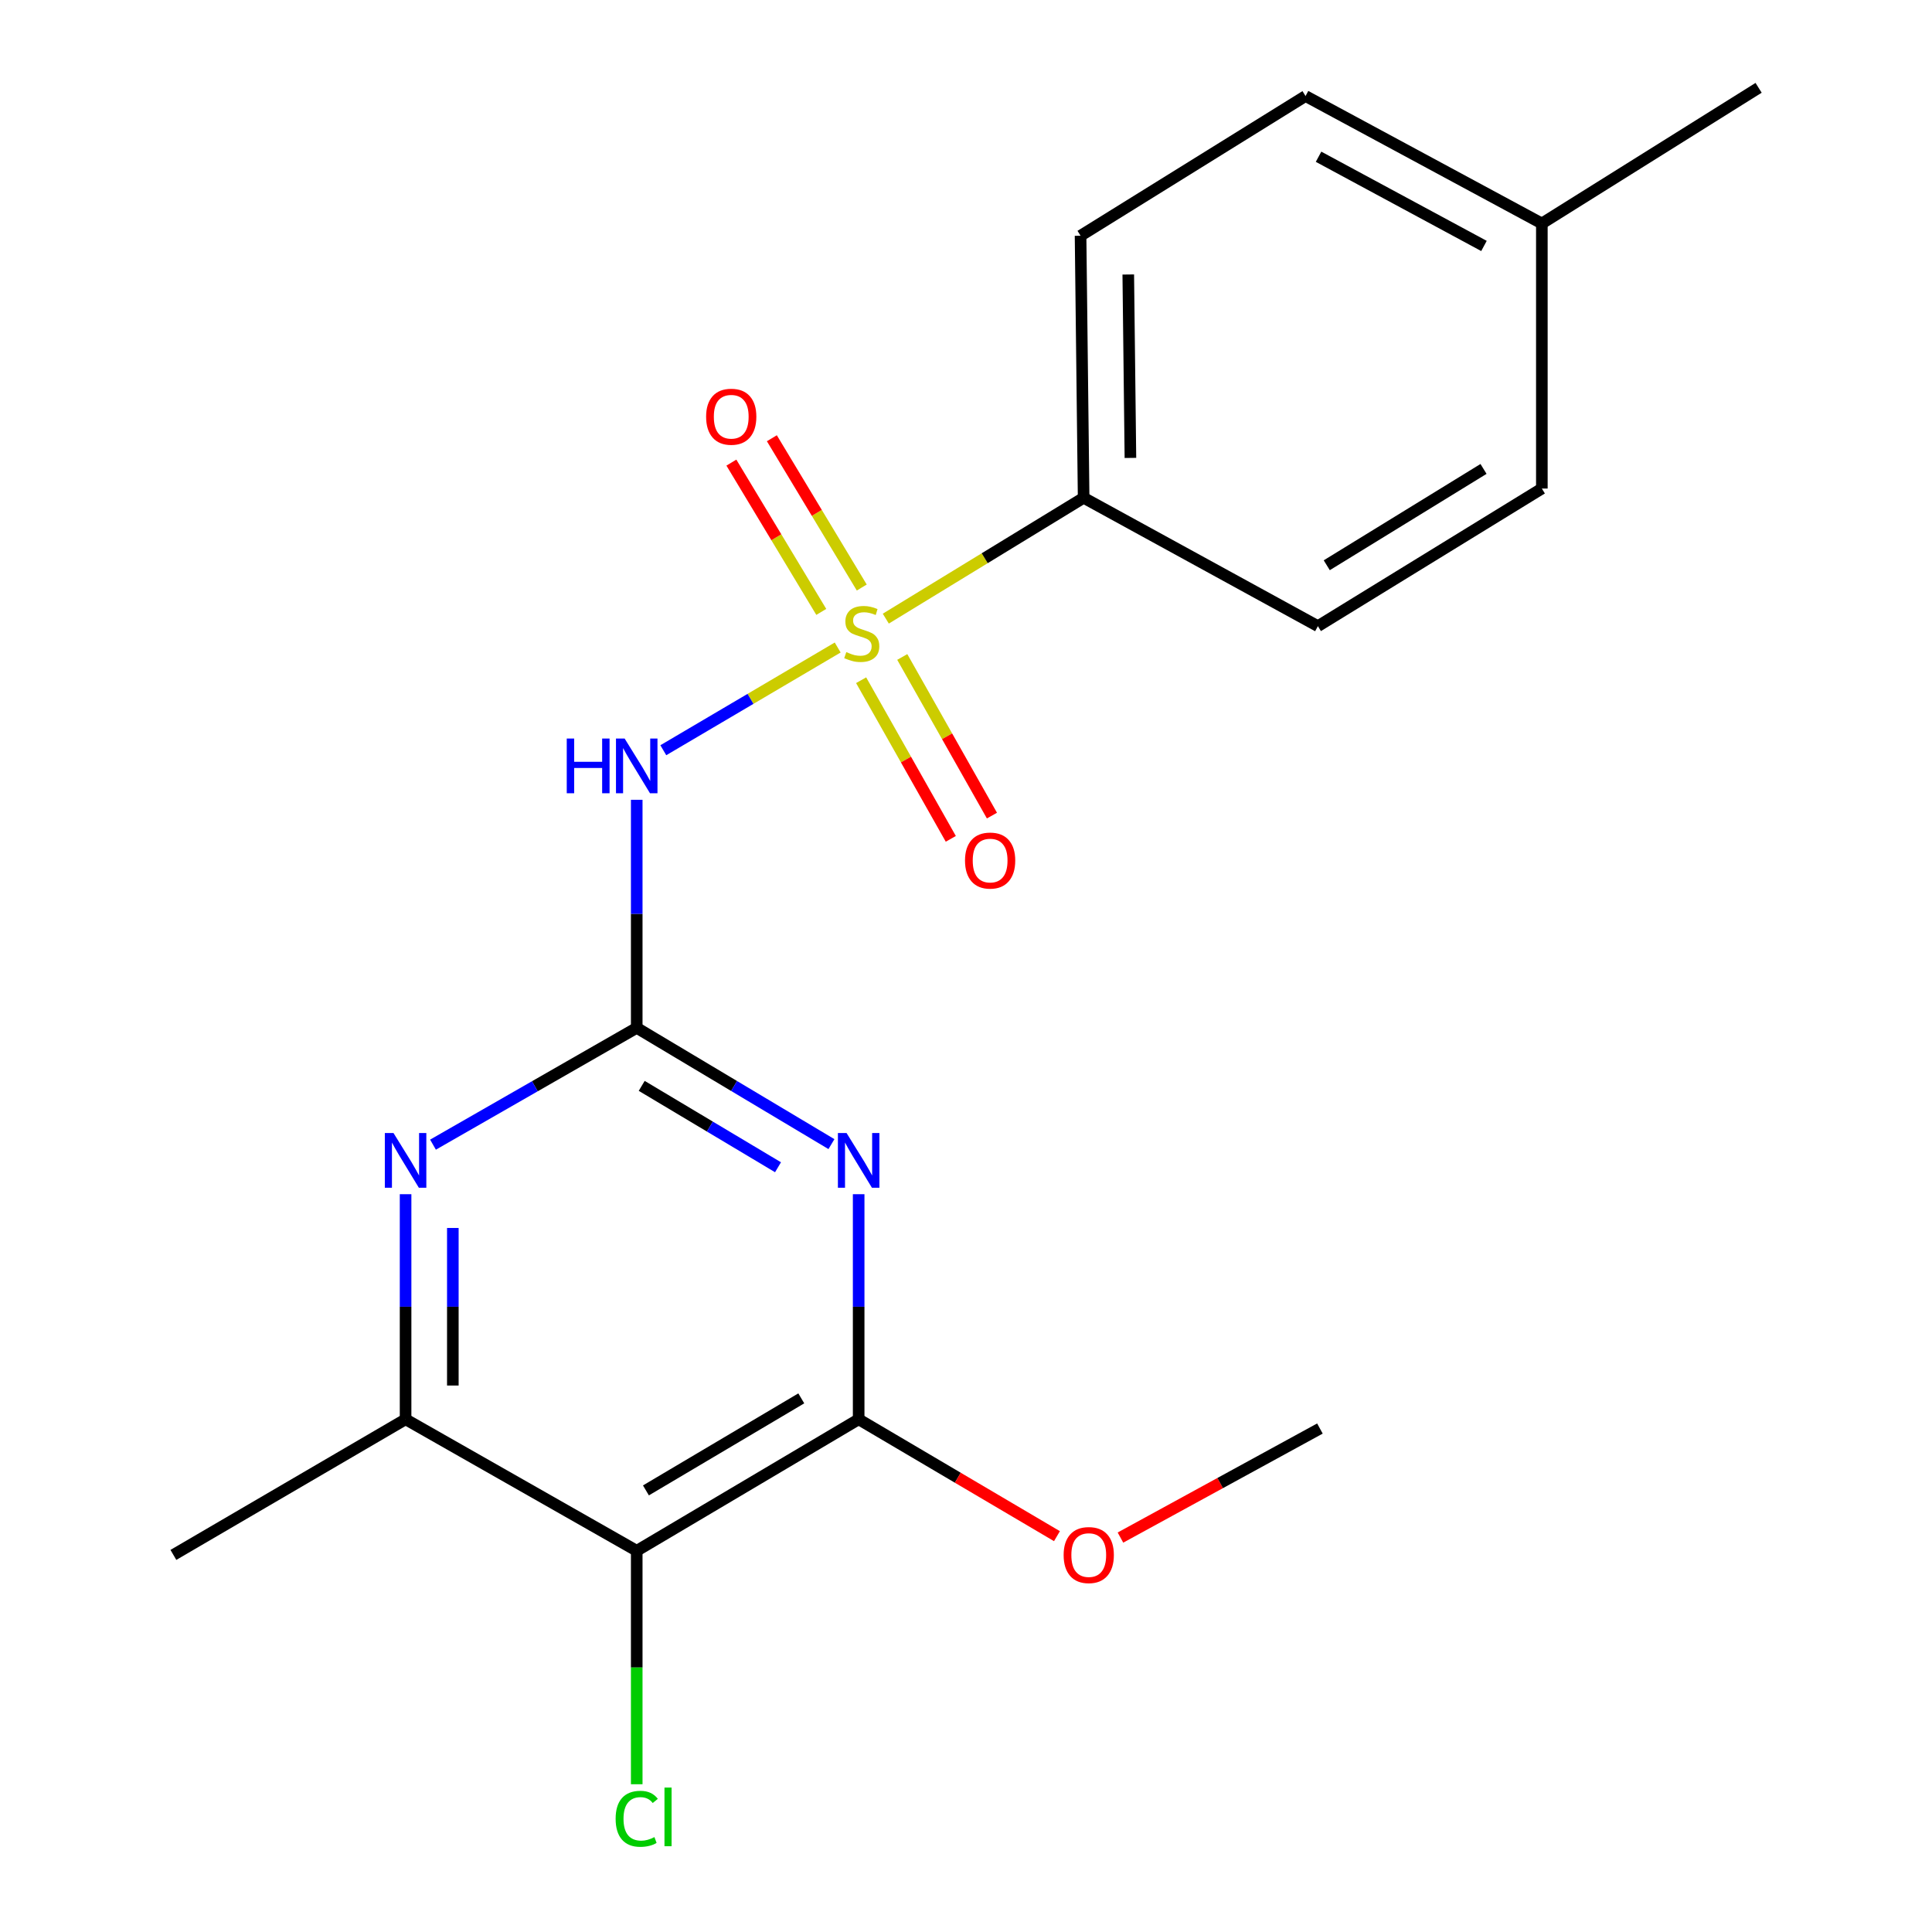 <?xml version='1.0' encoding='iso-8859-1'?>
<svg version='1.1' baseProfile='full'
              xmlns='http://www.w3.org/2000/svg'
                      xmlns:rdkit='http://www.rdkit.org/xml'
                      xmlns:xlink='http://www.w3.org/1999/xlink'
                  xml:space='preserve'
width='1000px' height='1000px' viewBox='0 0 1000 1000'>
<!-- END OF HEADER -->
<rect style='opacity:1.0;fill:#FFFFFF;stroke:none' width='1000' height='1000' x='0' y='0'> </rect>
<path class='bond-2' d='M 433.584,335.147 L 388.456,361.733' style='fill:none;fill-rule:evenodd;stroke:#CCCC00;stroke-width:6px;stroke-linecap:butt;stroke-linejoin:miter;stroke-opacity:1' />
<path class='bond-2' d='M 388.456,361.733 L 343.328,388.319' style='fill:none;fill-rule:evenodd;stroke:#0000FF;stroke-width:6px;stroke-linecap:butt;stroke-linejoin:miter;stroke-opacity:1' />
<path class='bond-7' d='M 458.488,320.205 L 509.687,288.929' style='fill:none;fill-rule:evenodd;stroke:#CCCC00;stroke-width:6px;stroke-linecap:butt;stroke-linejoin:miter;stroke-opacity:1' />
<path class='bond-7' d='M 509.687,288.929 L 560.886,257.654' style='fill:none;fill-rule:evenodd;stroke:#000000;stroke-width:6px;stroke-linecap:butt;stroke-linejoin:miter;stroke-opacity:1' />
<path class='bond-8' d='M 445.718,352.08 L 468.926,393.134' style='fill:none;fill-rule:evenodd;stroke:#CCCC00;stroke-width:6px;stroke-linecap:butt;stroke-linejoin:miter;stroke-opacity:1' />
<path class='bond-8' d='M 468.926,393.134 L 492.134,434.187' style='fill:none;fill-rule:evenodd;stroke:#FF0000;stroke-width:6px;stroke-linecap:butt;stroke-linejoin:miter;stroke-opacity:1' />
<path class='bond-8' d='M 467.009,340.044 L 490.217,381.098' style='fill:none;fill-rule:evenodd;stroke:#CCCC00;stroke-width:6px;stroke-linecap:butt;stroke-linejoin:miter;stroke-opacity:1' />
<path class='bond-8' d='M 490.217,381.098 L 513.426,422.151' style='fill:none;fill-rule:evenodd;stroke:#FF0000;stroke-width:6px;stroke-linecap:butt;stroke-linejoin:miter;stroke-opacity:1' />
<path class='bond-9' d='M 446.046,304.104 L 422.78,265.468' style='fill:none;fill-rule:evenodd;stroke:#CCCC00;stroke-width:6px;stroke-linecap:butt;stroke-linejoin:miter;stroke-opacity:1' />
<path class='bond-9' d='M 422.78,265.468 L 399.515,226.831' style='fill:none;fill-rule:evenodd;stroke:#FF0000;stroke-width:6px;stroke-linecap:butt;stroke-linejoin:miter;stroke-opacity:1' />
<path class='bond-9' d='M 425.093,316.721 L 401.828,278.085' style='fill:none;fill-rule:evenodd;stroke:#CCCC00;stroke-width:6px;stroke-linecap:butt;stroke-linejoin:miter;stroke-opacity:1' />
<path class='bond-9' d='M 401.828,278.085 L 378.563,239.448' style='fill:none;fill-rule:evenodd;stroke:#FF0000;stroke-width:6px;stroke-linecap:butt;stroke-linejoin:miter;stroke-opacity:1' />
<path class='bond-0' d='M 329.57,532.016 L 329.57,472.995' style='fill:none;fill-rule:evenodd;stroke:#000000;stroke-width:6px;stroke-linecap:butt;stroke-linejoin:miter;stroke-opacity:1' />
<path class='bond-0' d='M 329.57,472.995 L 329.57,413.974' style='fill:none;fill-rule:evenodd;stroke:#0000FF;stroke-width:6px;stroke-linecap:butt;stroke-linejoin:miter;stroke-opacity:1' />
<path class='bond-1' d='M 329.57,532.016 L 379.962,562.106' style='fill:none;fill-rule:evenodd;stroke:#000000;stroke-width:6px;stroke-linecap:butt;stroke-linejoin:miter;stroke-opacity:1' />
<path class='bond-1' d='M 379.962,562.106 L 430.355,592.197' style='fill:none;fill-rule:evenodd;stroke:#0000FF;stroke-width:6px;stroke-linecap:butt;stroke-linejoin:miter;stroke-opacity:1' />
<path class='bond-1' d='M 332.149,562.042 L 367.423,583.106' style='fill:none;fill-rule:evenodd;stroke:#000000;stroke-width:6px;stroke-linecap:butt;stroke-linejoin:miter;stroke-opacity:1' />
<path class='bond-1' d='M 367.423,583.106 L 402.698,604.169' style='fill:none;fill-rule:evenodd;stroke:#0000FF;stroke-width:6px;stroke-linecap:butt;stroke-linejoin:miter;stroke-opacity:1' />
<path class='bond-5' d='M 329.57,532.016 L 276.844,562.245' style='fill:none;fill-rule:evenodd;stroke:#000000;stroke-width:6px;stroke-linecap:butt;stroke-linejoin:miter;stroke-opacity:1' />
<path class='bond-5' d='M 276.844,562.245 L 224.118,592.473' style='fill:none;fill-rule:evenodd;stroke:#0000FF;stroke-width:6px;stroke-linecap:butt;stroke-linejoin:miter;stroke-opacity:1' />
<path class='bond-3' d='M 444.44,618.117 L 444.44,676.37' style='fill:none;fill-rule:evenodd;stroke:#0000FF;stroke-width:6px;stroke-linecap:butt;stroke-linejoin:miter;stroke-opacity:1' />
<path class='bond-3' d='M 444.44,676.37 L 444.44,734.622' style='fill:none;fill-rule:evenodd;stroke:#000000;stroke-width:6px;stroke-linecap:butt;stroke-linejoin:miter;stroke-opacity:1' />
<path class='bond-13' d='M 444.44,734.622 L 495.76,764.87' style='fill:none;fill-rule:evenodd;stroke:#000000;stroke-width:6px;stroke-linecap:butt;stroke-linejoin:miter;stroke-opacity:1' />
<path class='bond-13' d='M 495.76,764.87 L 547.08,795.117' style='fill:none;fill-rule:evenodd;stroke:#FF0000;stroke-width:6px;stroke-linecap:butt;stroke-linejoin:miter;stroke-opacity:1' />
<path class='bond-21' d='M 444.44,734.622 L 329.57,802.683' style='fill:none;fill-rule:evenodd;stroke:#000000;stroke-width:6px;stroke-linecap:butt;stroke-linejoin:miter;stroke-opacity:1' />
<path class='bond-21' d='M 414.742,723.79 L 334.333,771.432' style='fill:none;fill-rule:evenodd;stroke:#000000;stroke-width:6px;stroke-linecap:butt;stroke-linejoin:miter;stroke-opacity:1' />
<path class='bond-4' d='M 329.57,802.683 L 209.93,734.622' style='fill:none;fill-rule:evenodd;stroke:#000000;stroke-width:6px;stroke-linecap:butt;stroke-linejoin:miter;stroke-opacity:1' />
<path class='bond-10' d='M 329.57,802.683 L 329.57,863.101' style='fill:none;fill-rule:evenodd;stroke:#000000;stroke-width:6px;stroke-linecap:butt;stroke-linejoin:miter;stroke-opacity:1' />
<path class='bond-10' d='M 329.57,863.101 L 329.57,923.518' style='fill:none;fill-rule:evenodd;stroke:#00CC00;stroke-width:6px;stroke-linecap:butt;stroke-linejoin:miter;stroke-opacity:1' />
<path class='bond-6' d='M 209.93,618.117 L 209.93,676.37' style='fill:none;fill-rule:evenodd;stroke:#0000FF;stroke-width:6px;stroke-linecap:butt;stroke-linejoin:miter;stroke-opacity:1' />
<path class='bond-6' d='M 209.93,676.37 L 209.93,734.622' style='fill:none;fill-rule:evenodd;stroke:#000000;stroke-width:6px;stroke-linecap:butt;stroke-linejoin:miter;stroke-opacity:1' />
<path class='bond-6' d='M 234.388,635.593 L 234.388,676.37' style='fill:none;fill-rule:evenodd;stroke:#0000FF;stroke-width:6px;stroke-linecap:butt;stroke-linejoin:miter;stroke-opacity:1' />
<path class='bond-6' d='M 234.388,676.37 L 234.388,717.147' style='fill:none;fill-rule:evenodd;stroke:#000000;stroke-width:6px;stroke-linecap:butt;stroke-linejoin:miter;stroke-opacity:1' />
<path class='bond-17' d='M 209.93,734.622 L 89.747,804.816' style='fill:none;fill-rule:evenodd;stroke:#000000;stroke-width:6px;stroke-linecap:butt;stroke-linejoin:miter;stroke-opacity:1' />
<path class='bond-11' d='M 560.886,257.654 L 559.297,122.021' style='fill:none;fill-rule:evenodd;stroke:#000000;stroke-width:6px;stroke-linecap:butt;stroke-linejoin:miter;stroke-opacity:1' />
<path class='bond-11' d='M 585.104,237.022 L 583.991,142.079' style='fill:none;fill-rule:evenodd;stroke:#000000;stroke-width:6px;stroke-linecap:butt;stroke-linejoin:miter;stroke-opacity:1' />
<path class='bond-12' d='M 560.886,257.654 L 682.143,324.097' style='fill:none;fill-rule:evenodd;stroke:#000000;stroke-width:6px;stroke-linecap:butt;stroke-linejoin:miter;stroke-opacity:1' />
<path class='bond-15' d='M 559.297,122.021 L 675.743,49.708' style='fill:none;fill-rule:evenodd;stroke:#000000;stroke-width:6px;stroke-linecap:butt;stroke-linejoin:miter;stroke-opacity:1' />
<path class='bond-14' d='M 682.143,324.097 L 798.06,252.871' style='fill:none;fill-rule:evenodd;stroke:#000000;stroke-width:6px;stroke-linecap:butt;stroke-linejoin:miter;stroke-opacity:1' />
<path class='bond-14' d='M 686.726,292.575 L 767.868,242.716' style='fill:none;fill-rule:evenodd;stroke:#000000;stroke-width:6px;stroke-linecap:butt;stroke-linejoin:miter;stroke-opacity:1' />
<path class='bond-18' d='M 579.945,795.846 L 631.567,767.626' style='fill:none;fill-rule:evenodd;stroke:#FF0000;stroke-width:6px;stroke-linecap:butt;stroke-linejoin:miter;stroke-opacity:1' />
<path class='bond-18' d='M 631.567,767.626 L 683.189,739.405' style='fill:none;fill-rule:evenodd;stroke:#000000;stroke-width:6px;stroke-linecap:butt;stroke-linejoin:miter;stroke-opacity:1' />
<path class='bond-16' d='M 798.06,252.871 L 798.06,115.676' style='fill:none;fill-rule:evenodd;stroke:#000000;stroke-width:6px;stroke-linecap:butt;stroke-linejoin:miter;stroke-opacity:1' />
<path class='bond-20' d='M 675.743,49.708 L 798.06,115.676' style='fill:none;fill-rule:evenodd;stroke:#000000;stroke-width:6px;stroke-linecap:butt;stroke-linejoin:miter;stroke-opacity:1' />
<path class='bond-20' d='M 682.481,81.129 L 768.102,127.307' style='fill:none;fill-rule:evenodd;stroke:#000000;stroke-width:6px;stroke-linecap:butt;stroke-linejoin:miter;stroke-opacity:1' />
<path class='bond-19' d='M 798.06,115.676 L 910.253,45.455' style='fill:none;fill-rule:evenodd;stroke:#000000;stroke-width:6px;stroke-linecap:butt;stroke-linejoin:miter;stroke-opacity:1' />
<path  class='atom-0' d='M 438.043 337.527
Q 438.363 337.647, 439.683 338.207
Q 441.003 338.767, 442.443 339.127
Q 443.923 339.447, 445.363 339.447
Q 448.043 339.447, 449.603 338.167
Q 451.163 336.847, 451.163 334.567
Q 451.163 333.007, 450.363 332.047
Q 449.603 331.087, 448.403 330.567
Q 447.203 330.047, 445.203 329.447
Q 442.683 328.687, 441.163 327.967
Q 439.683 327.247, 438.603 325.727
Q 437.563 324.207, 437.563 321.647
Q 437.563 318.087, 439.963 315.887
Q 442.403 313.687, 447.203 313.687
Q 450.483 313.687, 454.203 315.247
L 453.283 318.327
Q 449.883 316.927, 447.323 316.927
Q 444.563 316.927, 443.043 318.087
Q 441.523 319.207, 441.563 321.167
Q 441.563 322.687, 442.323 323.607
Q 443.123 324.527, 444.243 325.047
Q 445.403 325.567, 447.323 326.167
Q 449.883 326.967, 451.403 327.767
Q 452.923 328.567, 454.003 330.207
Q 455.123 331.807, 455.123 334.567
Q 455.123 338.487, 452.483 340.607
Q 449.883 342.687, 445.523 342.687
Q 443.003 342.687, 441.083 342.127
Q 439.203 341.607, 436.963 340.687
L 438.043 337.527
' fill='#CCCC00'/>
<path  class='atom-2' d='M 438.18 586.447
L 447.46 601.447
Q 448.38 602.927, 449.86 605.607
Q 451.34 608.287, 451.42 608.447
L 451.42 586.447
L 455.18 586.447
L 455.18 614.767
L 451.3 614.767
L 441.34 598.367
Q 440.18 596.447, 438.94 594.247
Q 437.74 592.047, 437.38 591.367
L 437.38 614.767
L 433.7 614.767
L 433.7 586.447
L 438.18 586.447
' fill='#0000FF'/>
<path  class='atom-3' d='M 293.35 382.265
L 297.19 382.265
L 297.19 394.305
L 311.67 394.305
L 311.67 382.265
L 315.51 382.265
L 315.51 410.585
L 311.67 410.585
L 311.67 397.505
L 297.19 397.505
L 297.19 410.585
L 293.35 410.585
L 293.35 382.265
' fill='#0000FF'/>
<path  class='atom-3' d='M 323.31 382.265
L 332.59 397.265
Q 333.51 398.745, 334.99 401.425
Q 336.47 404.105, 336.55 404.265
L 336.55 382.265
L 340.31 382.265
L 340.31 410.585
L 336.43 410.585
L 326.47 394.185
Q 325.31 392.265, 324.07 390.065
Q 322.87 387.865, 322.51 387.185
L 322.51 410.585
L 318.83 410.585
L 318.83 382.265
L 323.31 382.265
' fill='#0000FF'/>
<path  class='atom-6' d='M 203.67 586.447
L 212.95 601.447
Q 213.87 602.927, 215.35 605.607
Q 216.83 608.287, 216.91 608.447
L 216.91 586.447
L 220.67 586.447
L 220.67 614.767
L 216.79 614.767
L 206.83 598.367
Q 205.67 596.447, 204.43 594.247
Q 203.23 592.047, 202.87 591.367
L 202.87 614.767
L 199.19 614.767
L 199.19 586.447
L 203.67 586.447
' fill='#0000FF'/>
<path  class='atom-9' d='M 499.487 445.42
Q 499.487 438.62, 502.847 434.82
Q 506.207 431.02, 512.487 431.02
Q 518.767 431.02, 522.127 434.82
Q 525.487 438.62, 525.487 445.42
Q 525.487 452.3, 522.087 456.22
Q 518.687 460.1, 512.487 460.1
Q 506.247 460.1, 502.847 456.22
Q 499.487 452.34, 499.487 445.42
M 512.487 456.9
Q 516.807 456.9, 519.127 454.02
Q 521.487 451.1, 521.487 445.42
Q 521.487 439.86, 519.127 437.06
Q 516.807 434.22, 512.487 434.22
Q 508.167 434.22, 505.807 437.02
Q 503.487 439.82, 503.487 445.42
Q 503.487 451.14, 505.807 454.02
Q 508.167 456.9, 512.487 456.9
' fill='#FF0000'/>
<path  class='atom-10' d='M 365.485 215.693
Q 365.485 208.893, 368.845 205.093
Q 372.205 201.293, 378.485 201.293
Q 384.765 201.293, 388.125 205.093
Q 391.485 208.893, 391.485 215.693
Q 391.485 222.573, 388.085 226.493
Q 384.685 230.373, 378.485 230.373
Q 372.245 230.373, 368.845 226.493
Q 365.485 222.613, 365.485 215.693
M 378.485 227.173
Q 382.805 227.173, 385.125 224.293
Q 387.485 221.373, 387.485 215.693
Q 387.485 210.133, 385.125 207.333
Q 382.805 204.493, 378.485 204.493
Q 374.165 204.493, 371.805 207.293
Q 369.485 210.093, 369.485 215.693
Q 369.485 221.413, 371.805 224.293
Q 374.165 227.173, 378.485 227.173
' fill='#FF0000'/>
<path  class='atom-11' d='M 318.65 941.402
Q 318.65 934.362, 321.93 930.682
Q 325.25 926.962, 331.53 926.962
Q 337.37 926.962, 340.49 931.082
L 337.85 933.242
Q 335.57 930.242, 331.53 930.242
Q 327.25 930.242, 324.97 933.122
Q 322.73 935.962, 322.73 941.402
Q 322.73 947.002, 325.05 949.882
Q 327.41 952.762, 331.97 952.762
Q 335.09 952.762, 338.73 950.882
L 339.85 953.882
Q 338.37 954.842, 336.13 955.402
Q 333.89 955.962, 331.41 955.962
Q 325.25 955.962, 321.93 952.202
Q 318.65 948.442, 318.65 941.402
' fill='#00CC00'/>
<path  class='atom-11' d='M 343.93 925.242
L 347.61 925.242
L 347.61 955.602
L 343.93 955.602
L 343.93 925.242
' fill='#00CC00'/>
<path  class='atom-14' d='M 550.536 804.896
Q 550.536 798.096, 553.896 794.296
Q 557.256 790.496, 563.536 790.496
Q 569.816 790.496, 573.176 794.296
Q 576.536 798.096, 576.536 804.896
Q 576.536 811.776, 573.136 815.696
Q 569.736 819.576, 563.536 819.576
Q 557.296 819.576, 553.896 815.696
Q 550.536 811.816, 550.536 804.896
M 563.536 816.376
Q 567.856 816.376, 570.176 813.496
Q 572.536 810.576, 572.536 804.896
Q 572.536 799.336, 570.176 796.536
Q 567.856 793.696, 563.536 793.696
Q 559.216 793.696, 556.856 796.496
Q 554.536 799.296, 554.536 804.896
Q 554.536 810.616, 556.856 813.496
Q 559.216 816.376, 563.536 816.376
' fill='#FF0000'/>
</svg>
